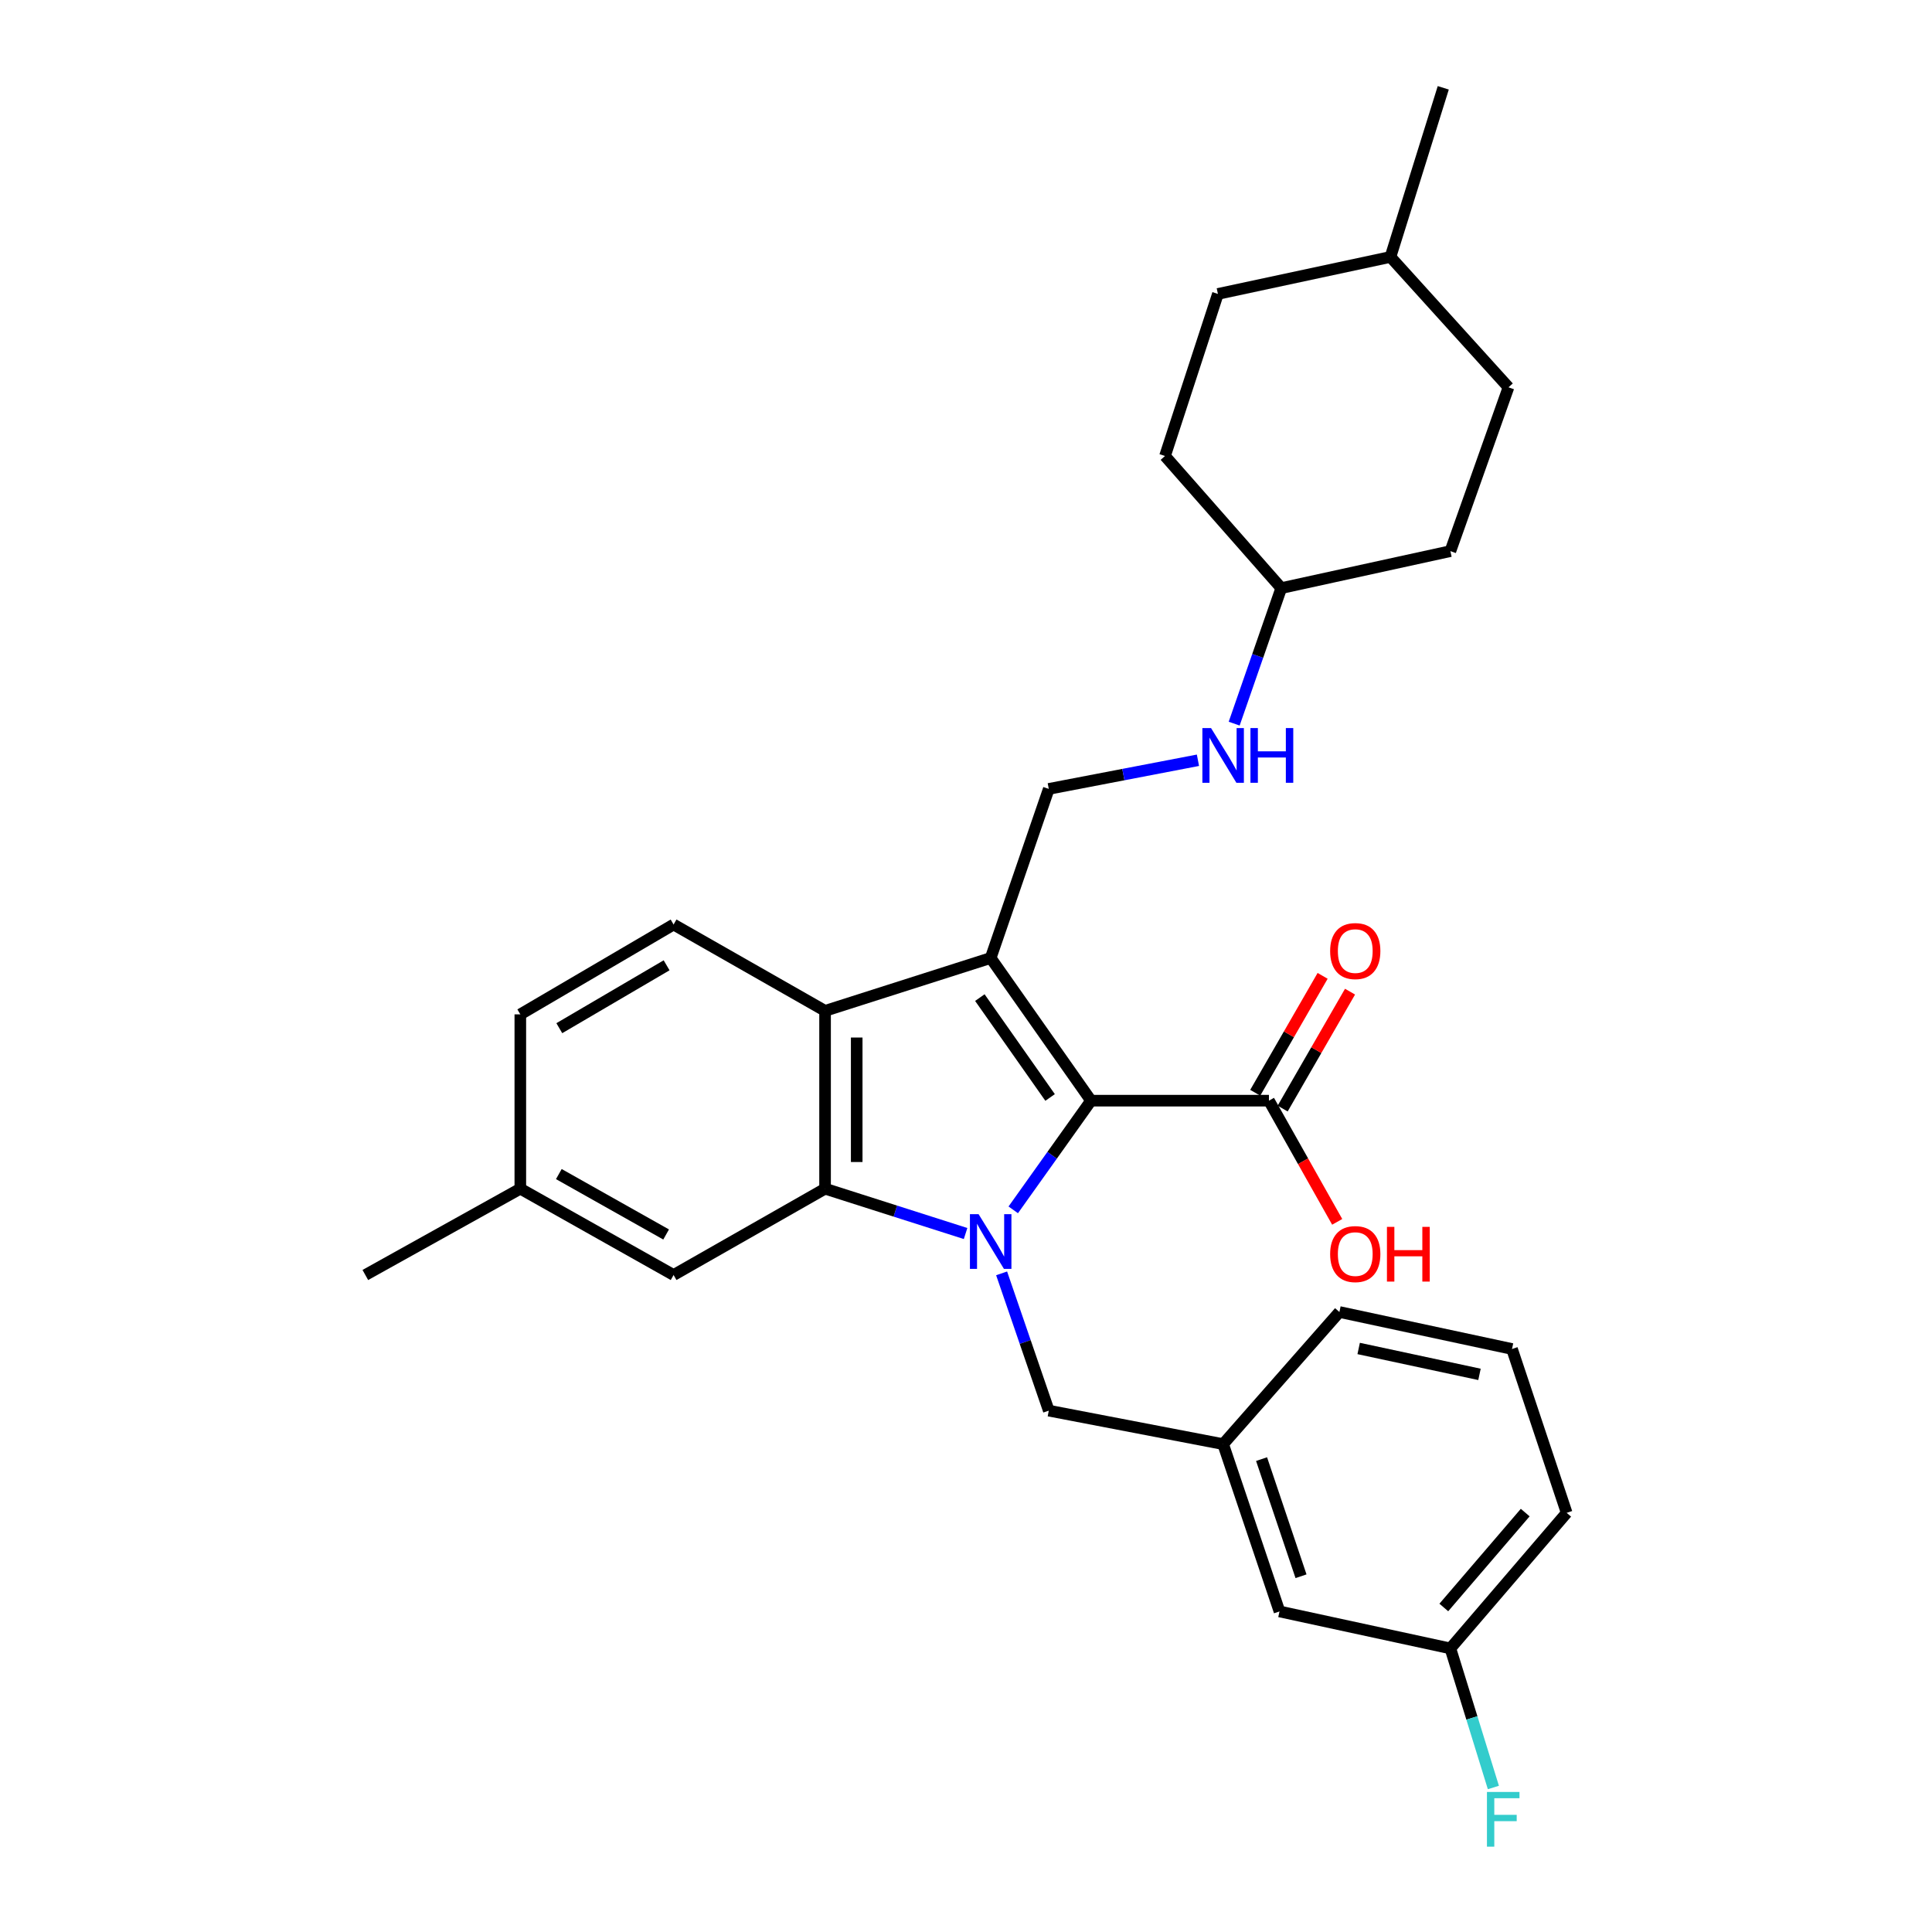 <?xml version='1.0' encoding='iso-8859-1'?>
<svg version='1.1' baseProfile='full'
              xmlns='http://www.w3.org/2000/svg'
                      xmlns:rdkit='http://www.rdkit.org/xml'
                      xmlns:xlink='http://www.w3.org/1999/xlink'
                  xml:space='preserve'
width='1000px' height='1000px' viewBox='0 0 1000 1000'>
<!-- END OF HEADER -->
<rect style='opacity:1.0;fill:#FFFFFF;stroke:none' width='1000' height='1000' x='0' y='0'> </rect>
<path class='bond-1' d='M 524.455,626.216 L 544.584,597.96' style='fill:none;fill-rule:evenodd;stroke:#0000FF;stroke-width:6px;stroke-linecap:butt;stroke-linejoin:miter;stroke-opacity:1' />
<path class='bond-1' d='M 544.584,597.96 L 564.712,569.704' style='fill:none;fill-rule:evenodd;stroke:#000000;stroke-width:6px;stroke-linecap:butt;stroke-linejoin:miter;stroke-opacity:1' />
<path class='bond-2' d='M 499.784,638.469 L 463.419,626.868' style='fill:none;fill-rule:evenodd;stroke:#0000FF;stroke-width:6px;stroke-linecap:butt;stroke-linejoin:miter;stroke-opacity:1' />
<path class='bond-2' d='M 463.419,626.868 L 427.054,615.266' style='fill:none;fill-rule:evenodd;stroke:#000000;stroke-width:6px;stroke-linecap:butt;stroke-linejoin:miter;stroke-opacity:1' />
<path class='bond-6' d='M 518.434,659.087 L 530.642,694.615' style='fill:none;fill-rule:evenodd;stroke:#0000FF;stroke-width:6px;stroke-linecap:butt;stroke-linejoin:miter;stroke-opacity:1' />
<path class='bond-6' d='M 530.642,694.615 L 542.85,730.143' style='fill:none;fill-rule:evenodd;stroke:#000000;stroke-width:6px;stroke-linecap:butt;stroke-linejoin:miter;stroke-opacity:1' />
<path class='bond-0' d='M 512.773,495.858 L 564.712,569.704' style='fill:none;fill-rule:evenodd;stroke:#000000;stroke-width:6px;stroke-linecap:butt;stroke-linejoin:miter;stroke-opacity:1' />
<path class='bond-0' d='M 507.169,516.356 L 543.527,568.048' style='fill:none;fill-rule:evenodd;stroke:#000000;stroke-width:6px;stroke-linecap:butt;stroke-linejoin:miter;stroke-opacity:1' />
<path class='bond-5' d='M 512.773,495.858 L 542.85,408.337' style='fill:none;fill-rule:evenodd;stroke:#000000;stroke-width:6px;stroke-linecap:butt;stroke-linejoin:miter;stroke-opacity:1' />
<path class='bond-29' d='M 512.773,495.858 L 427.054,523.215' style='fill:none;fill-rule:evenodd;stroke:#000000;stroke-width:6px;stroke-linecap:butt;stroke-linejoin:miter;stroke-opacity:1' />
<path class='bond-4' d='M 564.712,569.704 L 656.8,569.704' style='fill:none;fill-rule:evenodd;stroke:#000000;stroke-width:6px;stroke-linecap:butt;stroke-linejoin:miter;stroke-opacity:1' />
<path class='bond-3' d='M 427.054,615.266 L 427.054,523.215' style='fill:none;fill-rule:evenodd;stroke:#000000;stroke-width:6px;stroke-linecap:butt;stroke-linejoin:miter;stroke-opacity:1' />
<path class='bond-3' d='M 443.43,601.458 L 443.43,537.022' style='fill:none;fill-rule:evenodd;stroke:#000000;stroke-width:6px;stroke-linecap:butt;stroke-linejoin:miter;stroke-opacity:1' />
<path class='bond-8' d='M 427.054,615.266 L 348.65,659.936' style='fill:none;fill-rule:evenodd;stroke:#000000;stroke-width:6px;stroke-linecap:butt;stroke-linejoin:miter;stroke-opacity:1' />
<path class='bond-7' d='M 427.054,523.215 L 348.65,478.535' style='fill:none;fill-rule:evenodd;stroke:#000000;stroke-width:6px;stroke-linecap:butt;stroke-linejoin:miter;stroke-opacity:1' />
<path class='bond-10' d='M 663.894,573.793 L 681.335,543.535' style='fill:none;fill-rule:evenodd;stroke:#000000;stroke-width:6px;stroke-linecap:butt;stroke-linejoin:miter;stroke-opacity:1' />
<path class='bond-10' d='M 681.335,543.535 L 698.776,513.277' style='fill:none;fill-rule:evenodd;stroke:#FF0000;stroke-width:6px;stroke-linecap:butt;stroke-linejoin:miter;stroke-opacity:1' />
<path class='bond-10' d='M 649.706,565.615 L 667.147,535.357' style='fill:none;fill-rule:evenodd;stroke:#000000;stroke-width:6px;stroke-linecap:butt;stroke-linejoin:miter;stroke-opacity:1' />
<path class='bond-10' d='M 667.147,535.357 L 684.588,505.099' style='fill:none;fill-rule:evenodd;stroke:#FF0000;stroke-width:6px;stroke-linecap:butt;stroke-linejoin:miter;stroke-opacity:1' />
<path class='bond-12' d='M 656.8,569.704 L 674.466,601.068' style='fill:none;fill-rule:evenodd;stroke:#000000;stroke-width:6px;stroke-linecap:butt;stroke-linejoin:miter;stroke-opacity:1' />
<path class='bond-12' d='M 674.466,601.068 L 692.131,632.431' style='fill:none;fill-rule:evenodd;stroke:#FF0000;stroke-width:6px;stroke-linecap:butt;stroke-linejoin:miter;stroke-opacity:1' />
<path class='bond-9' d='M 542.85,408.337 L 581.452,400.923' style='fill:none;fill-rule:evenodd;stroke:#000000;stroke-width:6px;stroke-linecap:butt;stroke-linejoin:miter;stroke-opacity:1' />
<path class='bond-9' d='M 581.452,400.923 L 620.054,393.51' style='fill:none;fill-rule:evenodd;stroke:#0000FF;stroke-width:6px;stroke-linecap:butt;stroke-linejoin:miter;stroke-opacity:1' />
<path class='bond-11' d='M 542.85,730.143 L 633.091,747.474' style='fill:none;fill-rule:evenodd;stroke:#000000;stroke-width:6px;stroke-linecap:butt;stroke-linejoin:miter;stroke-opacity:1' />
<path class='bond-30' d='M 348.65,478.535 L 269.317,525.034' style='fill:none;fill-rule:evenodd;stroke:#000000;stroke-width:6px;stroke-linecap:butt;stroke-linejoin:miter;stroke-opacity:1' />
<path class='bond-30' d='M 345.031,499.638 L 289.498,532.187' style='fill:none;fill-rule:evenodd;stroke:#000000;stroke-width:6px;stroke-linecap:butt;stroke-linejoin:miter;stroke-opacity:1' />
<path class='bond-15' d='M 348.65,659.936 L 269.317,615.266' style='fill:none;fill-rule:evenodd;stroke:#000000;stroke-width:6px;stroke-linecap:butt;stroke-linejoin:miter;stroke-opacity:1' />
<path class='bond-15' d='M 344.784,638.966 L 289.252,607.697' style='fill:none;fill-rule:evenodd;stroke:#000000;stroke-width:6px;stroke-linecap:butt;stroke-linejoin:miter;stroke-opacity:1' />
<path class='bond-16' d='M 638.807,374.554 L 650.992,339.479' style='fill:none;fill-rule:evenodd;stroke:#0000FF;stroke-width:6px;stroke-linecap:butt;stroke-linejoin:miter;stroke-opacity:1' />
<path class='bond-16' d='M 650.992,339.479 L 663.177,304.404' style='fill:none;fill-rule:evenodd;stroke:#000000;stroke-width:6px;stroke-linecap:butt;stroke-linejoin:miter;stroke-opacity:1' />
<path class='bond-13' d='M 633.091,747.474 L 662.259,834.076' style='fill:none;fill-rule:evenodd;stroke:#000000;stroke-width:6px;stroke-linecap:butt;stroke-linejoin:miter;stroke-opacity:1' />
<path class='bond-13' d='M 652.986,755.238 L 673.403,815.859' style='fill:none;fill-rule:evenodd;stroke:#000000;stroke-width:6px;stroke-linecap:butt;stroke-linejoin:miter;stroke-opacity:1' />
<path class='bond-25' d='M 633.091,747.474 L 693.273,679.087' style='fill:none;fill-rule:evenodd;stroke:#000000;stroke-width:6px;stroke-linecap:butt;stroke-linejoin:miter;stroke-opacity:1' />
<path class='bond-17' d='M 662.259,834.076 L 750.716,853.218' style='fill:none;fill-rule:evenodd;stroke:#000000;stroke-width:6px;stroke-linecap:butt;stroke-linejoin:miter;stroke-opacity:1' />
<path class='bond-14' d='M 269.317,525.034 L 269.317,615.266' style='fill:none;fill-rule:evenodd;stroke:#000000;stroke-width:6px;stroke-linecap:butt;stroke-linejoin:miter;stroke-opacity:1' />
<path class='bond-27' d='M 269.317,615.266 L 189.093,659.936' style='fill:none;fill-rule:evenodd;stroke:#000000;stroke-width:6px;stroke-linecap:butt;stroke-linejoin:miter;stroke-opacity:1' />
<path class='bond-19' d='M 663.177,304.404 L 750.716,285.263' style='fill:none;fill-rule:evenodd;stroke:#000000;stroke-width:6px;stroke-linecap:butt;stroke-linejoin:miter;stroke-opacity:1' />
<path class='bond-20' d='M 663.177,304.404 L 603.005,236.025' style='fill:none;fill-rule:evenodd;stroke:#000000;stroke-width:6px;stroke-linecap:butt;stroke-linejoin:miter;stroke-opacity:1' />
<path class='bond-18' d='M 750.716,853.218 L 761.843,889.209' style='fill:none;fill-rule:evenodd;stroke:#000000;stroke-width:6px;stroke-linecap:butt;stroke-linejoin:miter;stroke-opacity:1' />
<path class='bond-18' d='M 761.843,889.209 L 772.971,925.201' style='fill:none;fill-rule:evenodd;stroke:#33CCCC;stroke-width:6px;stroke-linecap:butt;stroke-linejoin:miter;stroke-opacity:1' />
<path class='bond-31' d='M 750.716,853.218 L 810.907,783.047' style='fill:none;fill-rule:evenodd;stroke:#000000;stroke-width:6px;stroke-linecap:butt;stroke-linejoin:miter;stroke-opacity:1' />
<path class='bond-31' d='M 747.315,832.03 L 789.449,782.91' style='fill:none;fill-rule:evenodd;stroke:#000000;stroke-width:6px;stroke-linecap:butt;stroke-linejoin:miter;stroke-opacity:1' />
<path class='bond-21' d='M 750.716,285.263 L 780.793,200.471' style='fill:none;fill-rule:evenodd;stroke:#000000;stroke-width:6px;stroke-linecap:butt;stroke-linejoin:miter;stroke-opacity:1' />
<path class='bond-22' d='M 603.005,236.025 L 630.389,152.135' style='fill:none;fill-rule:evenodd;stroke:#000000;stroke-width:6px;stroke-linecap:butt;stroke-linejoin:miter;stroke-opacity:1' />
<path class='bond-32' d='M 780.793,200.471 L 719.702,132.993' style='fill:none;fill-rule:evenodd;stroke:#000000;stroke-width:6px;stroke-linecap:butt;stroke-linejoin:miter;stroke-opacity:1' />
<path class='bond-23' d='M 630.389,152.135 L 719.702,132.993' style='fill:none;fill-rule:evenodd;stroke:#000000;stroke-width:6px;stroke-linecap:butt;stroke-linejoin:miter;stroke-opacity:1' />
<path class='bond-28' d='M 719.702,132.993 L 747.032,45.455' style='fill:none;fill-rule:evenodd;stroke:#000000;stroke-width:6px;stroke-linecap:butt;stroke-linejoin:miter;stroke-opacity:1' />
<path class='bond-24' d='M 782.613,698.237 L 693.273,679.087' style='fill:none;fill-rule:evenodd;stroke:#000000;stroke-width:6px;stroke-linecap:butt;stroke-linejoin:miter;stroke-opacity:1' />
<path class='bond-24' d='M 765.78,711.377 L 703.242,697.971' style='fill:none;fill-rule:evenodd;stroke:#000000;stroke-width:6px;stroke-linecap:butt;stroke-linejoin:miter;stroke-opacity:1' />
<path class='bond-26' d='M 782.613,698.237 L 810.907,783.047' style='fill:none;fill-rule:evenodd;stroke:#000000;stroke-width:6px;stroke-linecap:butt;stroke-linejoin:miter;stroke-opacity:1' />
<path  class='atom-0' d='M 506.513 628.454
L 515.793 643.454
Q 516.713 644.934, 518.193 647.614
Q 519.673 650.294, 519.753 650.454
L 519.753 628.454
L 523.513 628.454
L 523.513 656.774
L 519.633 656.774
L 509.673 640.374
Q 508.513 638.454, 507.273 636.254
Q 506.073 634.054, 505.713 633.374
L 505.713 656.774
L 502.033 656.774
L 502.033 628.454
L 506.513 628.454
' fill='#0000FF'/>
<path  class='atom-10' d='M 626.831 376.846
L 636.111 391.846
Q 637.031 393.326, 638.511 396.006
Q 639.991 398.686, 640.071 398.846
L 640.071 376.846
L 643.831 376.846
L 643.831 405.166
L 639.951 405.166
L 629.991 388.766
Q 628.831 386.846, 627.591 384.646
Q 626.391 382.446, 626.031 381.766
L 626.031 405.166
L 622.351 405.166
L 622.351 376.846
L 626.831 376.846
' fill='#0000FF'/>
<path  class='atom-10' d='M 647.231 376.846
L 651.071 376.846
L 651.071 388.886
L 665.551 388.886
L 665.551 376.846
L 669.391 376.846
L 669.391 405.166
L 665.551 405.166
L 665.551 392.086
L 651.071 392.086
L 651.071 405.166
L 647.231 405.166
L 647.231 376.846
' fill='#0000FF'/>
<path  class='atom-11' d='M 688.479 492.271
Q 688.479 485.471, 691.839 481.671
Q 695.199 477.871, 701.479 477.871
Q 707.759 477.871, 711.119 481.671
Q 714.479 485.471, 714.479 492.271
Q 714.479 499.151, 711.079 503.071
Q 707.679 506.951, 701.479 506.951
Q 695.239 506.951, 691.839 503.071
Q 688.479 499.191, 688.479 492.271
M 701.479 503.751
Q 705.799 503.751, 708.119 500.871
Q 710.479 497.951, 710.479 492.271
Q 710.479 486.711, 708.119 483.911
Q 705.799 481.071, 701.479 481.071
Q 697.159 481.071, 694.799 483.871
Q 692.479 486.671, 692.479 492.271
Q 692.479 497.991, 694.799 500.871
Q 697.159 503.751, 701.479 503.751
' fill='#FF0000'/>
<path  class='atom-13' d='M 688.479 649.107
Q 688.479 642.307, 691.839 638.507
Q 695.199 634.707, 701.479 634.707
Q 707.759 634.707, 711.119 638.507
Q 714.479 642.307, 714.479 649.107
Q 714.479 655.987, 711.079 659.907
Q 707.679 663.787, 701.479 663.787
Q 695.239 663.787, 691.839 659.907
Q 688.479 656.027, 688.479 649.107
M 701.479 660.587
Q 705.799 660.587, 708.119 657.707
Q 710.479 654.787, 710.479 649.107
Q 710.479 643.547, 708.119 640.747
Q 705.799 637.907, 701.479 637.907
Q 697.159 637.907, 694.799 640.707
Q 692.479 643.507, 692.479 649.107
Q 692.479 654.827, 694.799 657.707
Q 697.159 660.587, 701.479 660.587
' fill='#FF0000'/>
<path  class='atom-13' d='M 717.879 635.027
L 721.719 635.027
L 721.719 647.067
L 736.199 647.067
L 736.199 635.027
L 740.039 635.027
L 740.039 663.347
L 736.199 663.347
L 736.199 650.267
L 721.719 650.267
L 721.719 663.347
L 717.879 663.347
L 717.879 635.027
' fill='#FF0000'/>
<path  class='atom-19' d='M 769.644 927.515
L 786.484 927.515
L 786.484 930.755
L 773.444 930.755
L 773.444 939.355
L 785.044 939.355
L 785.044 942.635
L 773.444 942.635
L 773.444 955.835
L 769.644 955.835
L 769.644 927.515
' fill='#33CCCC'/>
</svg>
